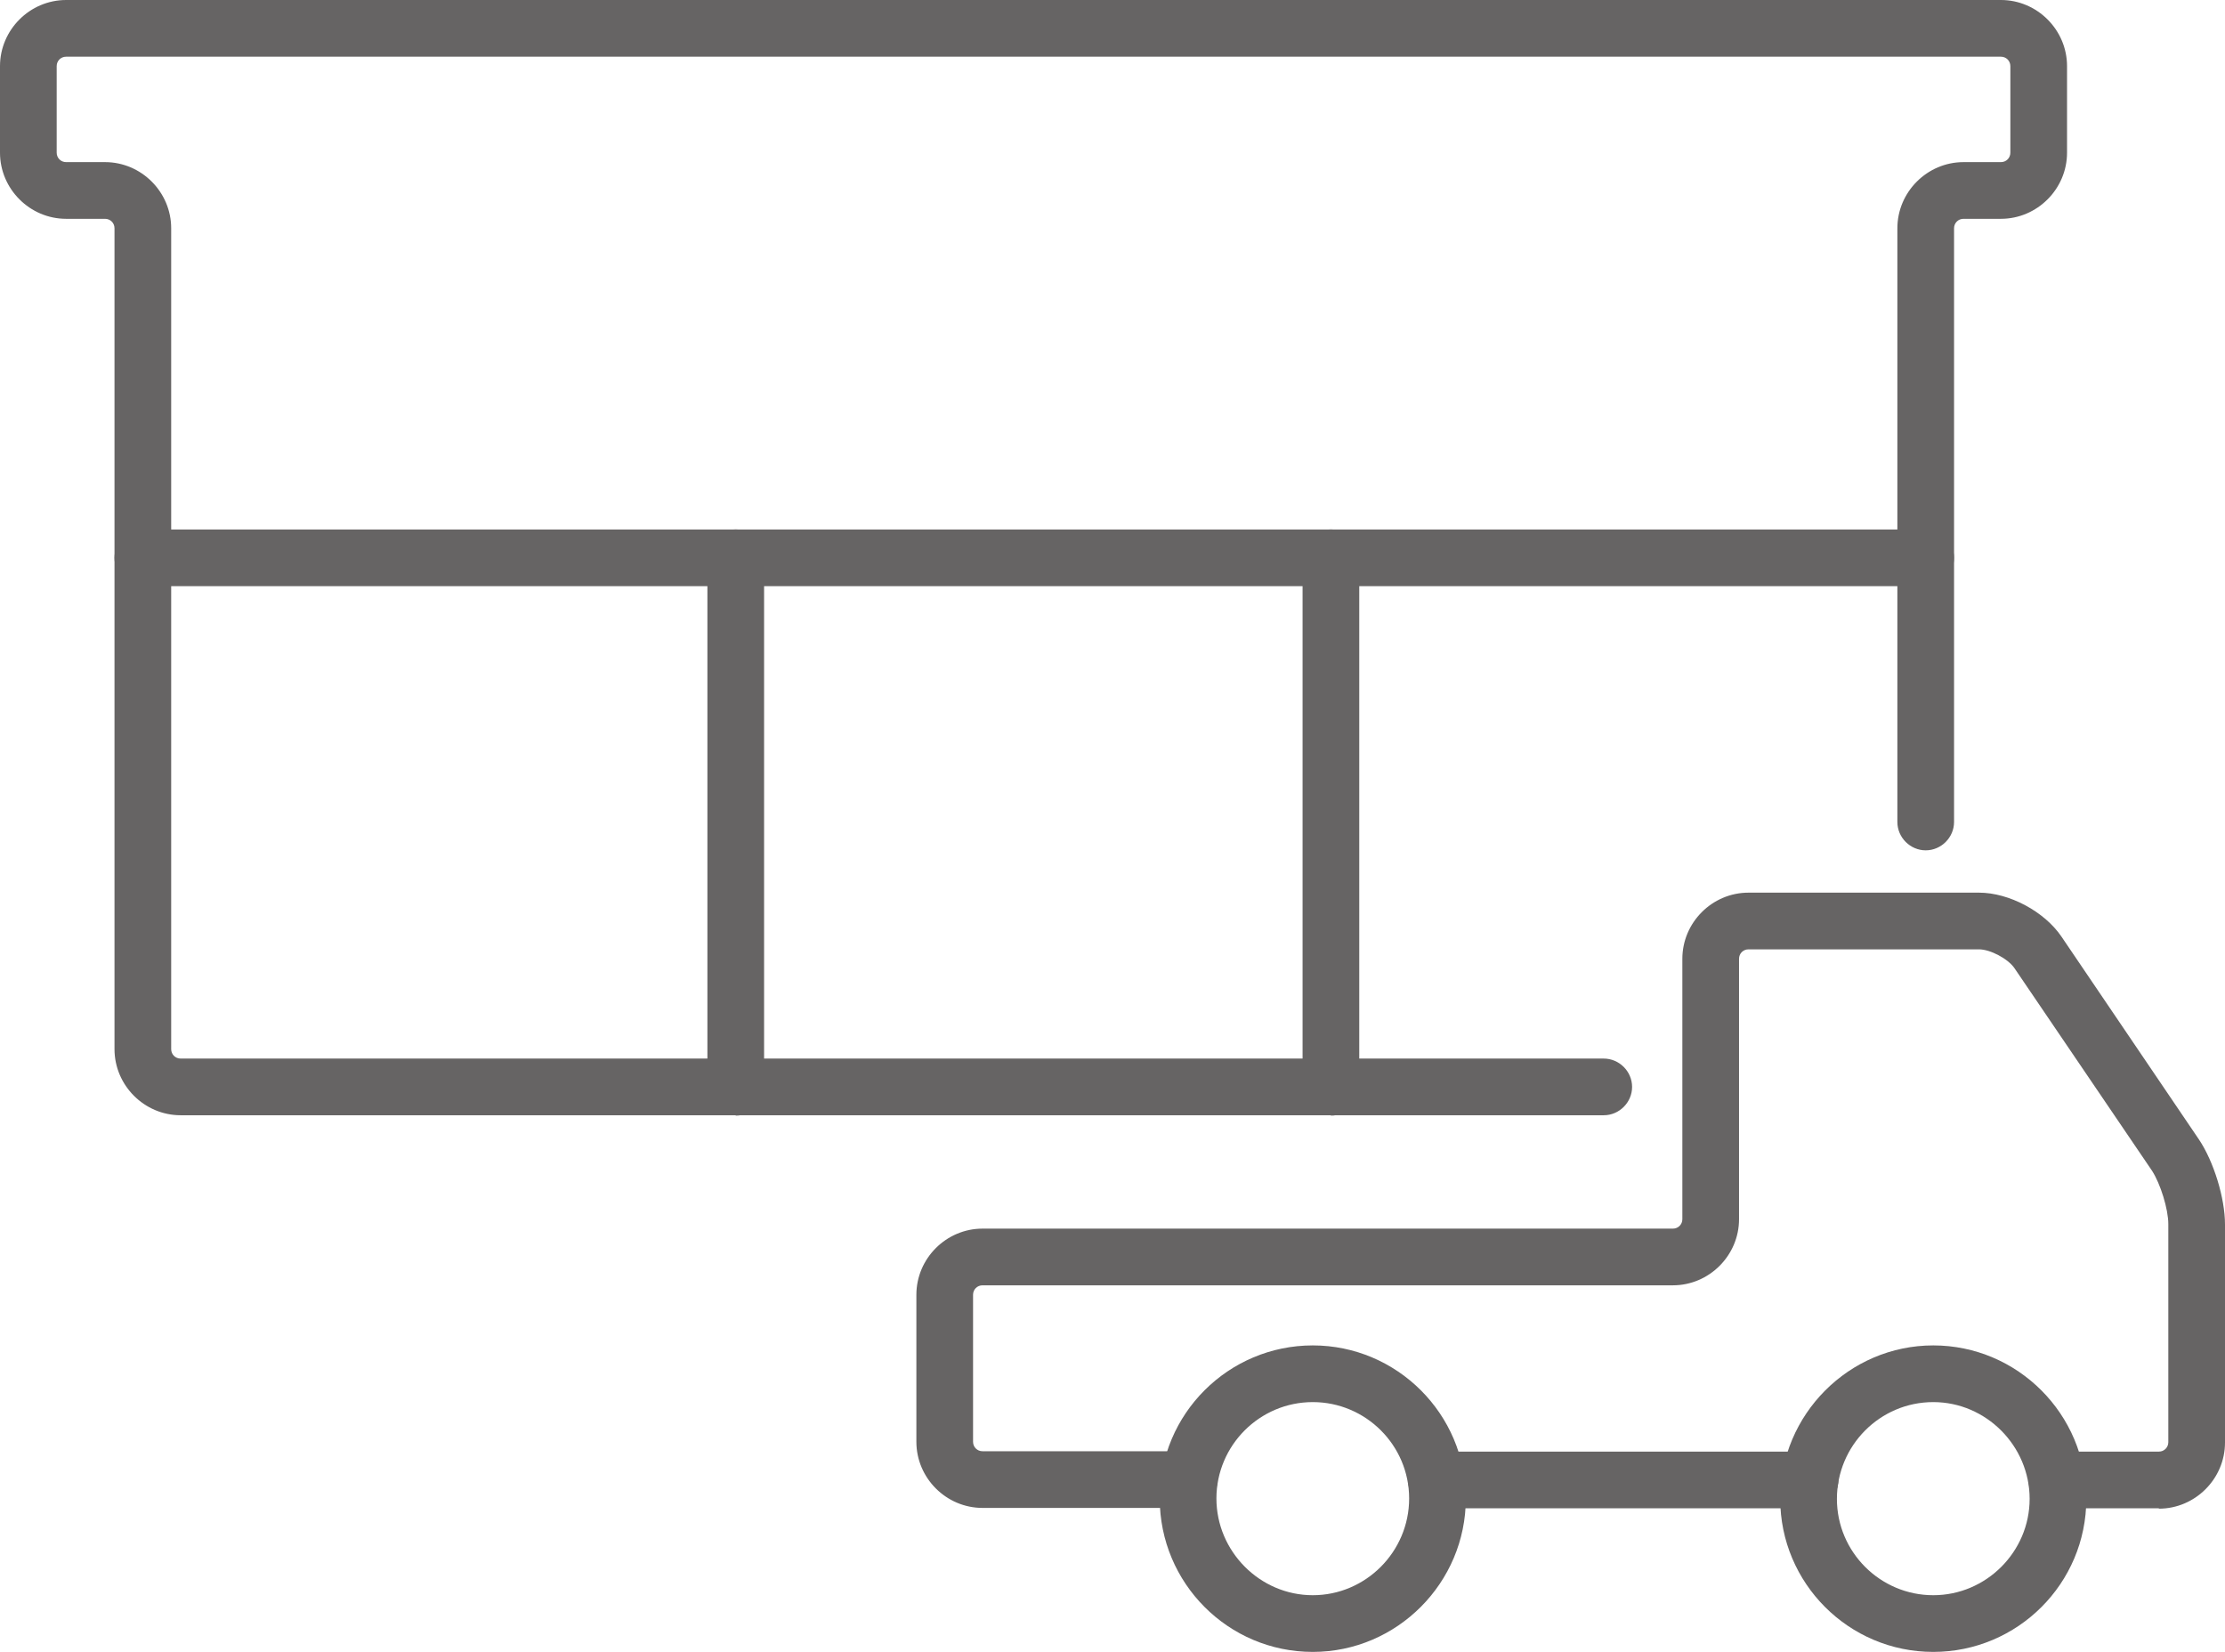 <?xml version="1.0" encoding="UTF-8"?><svg id="_レイヤー_2" xmlns="http://www.w3.org/2000/svg" viewBox="0 0 58.88 43.71"><defs><style>.cls-1{fill:#666464;}</style></defs><g id="icon"><g><path class="cls-1" d="M34.74,43.71c-2.24,0-4.05-1.82-4.05-4.06s1.82-4.05,4.05-4.05,4.05,1.82,4.05,4.05-1.82,4.06-4.05,4.06Zm0-6.61c-1.41,0-2.55,1.15-2.55,2.55s1.15,2.56,2.55,2.56,2.55-1.15,2.55-2.56-1.15-2.55-2.55-2.55Z"/><path class="cls-1" d="M51.16,43.71c-2.24,0-4.05-1.82-4.05-4.05s1.82-4.06,4.05-4.06,4.05,1.82,4.05,4.06-1.82,4.05-4.05,4.05Zm0-6.61c-1.41,0-2.55,1.15-2.55,2.56s1.15,2.55,2.55,2.55,2.55-1.15,2.55-2.55-1.15-2.56-2.55-2.56Z"/><path class="cls-1" d="M19.47,29.51c-.41,0-.75-.34-.75-.75V14.76c0-.41,.34-.75,.75-.75s.75,.34,.75,.75v14.01c0,.41-.34,.75-.75,.75Z"/><path class="cls-1" d="M35.22,29.51c-.41,0-.75-.34-.75-.75V14.76c0-.41,.34-.75,.75-.75s.75,.34,.75,.75v14.01c0,.41-.34,.75-.75,.75Z"/><path class="cls-1" d="M42.44,29.51H4.78c-.96,0-1.75-.79-1.75-1.75V6.04c0-.14-.11-.25-.25-.25H1.75c-.96,0-1.75-.79-1.75-1.75V1.75C0,.79,.79,0,1.75,0H52.95c.96,0,1.75,.79,1.75,1.75v2.29c0,.96-.79,1.75-1.75,1.75h-.99c-.14,0-.25,.11-.25,.25v15.71c0,.41-.34,.75-.75,.75s-.75-.34-.75-.75V6.04c0-.96,.79-1.75,1.75-1.75h.99c.14,0,.25-.11,.25-.25V1.75c0-.14-.11-.25-.25-.25H1.75c-.14,0-.25,.11-.25,.25v2.29c0,.14,.11,.25,.25,.25h1.03c.96,0,1.75,.79,1.75,1.75V27.76c0,.14,.11,.25,.25,.25H42.44c.41,0,.75,.34,.75,.75s-.34,.75-.75,.75Z"/><path class="cls-1" d="M57.13,39.91h-2.7c-.41,0-.75-.34-.75-.75s.34-.75,.75-.75h2.7c.14,0,.25-.11,.25-.25v-5.77c0-.4-.21-1.07-.43-1.41l-3.64-5.36c-.17-.25-.64-.5-.94-.5h-6.1c-.14,0-.25,.11-.25,.25v6.89c0,.96-.79,1.75-1.75,1.75H26c-.14,0-.25,.11-.25,.25v3.89c0,.14,.11,.25,.25,.25h5.47c.41,0,.75,.34,.75,.75s-.34,.75-.75,.75h-5.47c-.96,0-1.75-.79-1.75-1.75v-3.89c0-.96,.79-1.75,1.75-1.75h18.27c.14,0,.25-.11,.25-.25v-6.89c0-.96,.79-1.75,1.75-1.75h6.1c.8,0,1.73,.5,2.18,1.16l3.64,5.37c.39,.58,.69,1.55,.69,2.25v5.77c0,.96-.79,1.75-1.75,1.75Z"/><path class="cls-1" d="M47.9,39.91h-9.89c-.41,0-.75-.34-.75-.75s.34-.75,.75-.75h9.89c.41,0,.75,.34,.75,.75s-.34,.75-.75,.75Z"/><path class="cls-1" d="M50.96,15.51H3.78c-.41,0-.75-.34-.75-.75s.34-.75,.75-.75H50.96c.41,0,.75,.34,.75,.75s-.34,.75-.75,.75Z"/></g></g></svg>